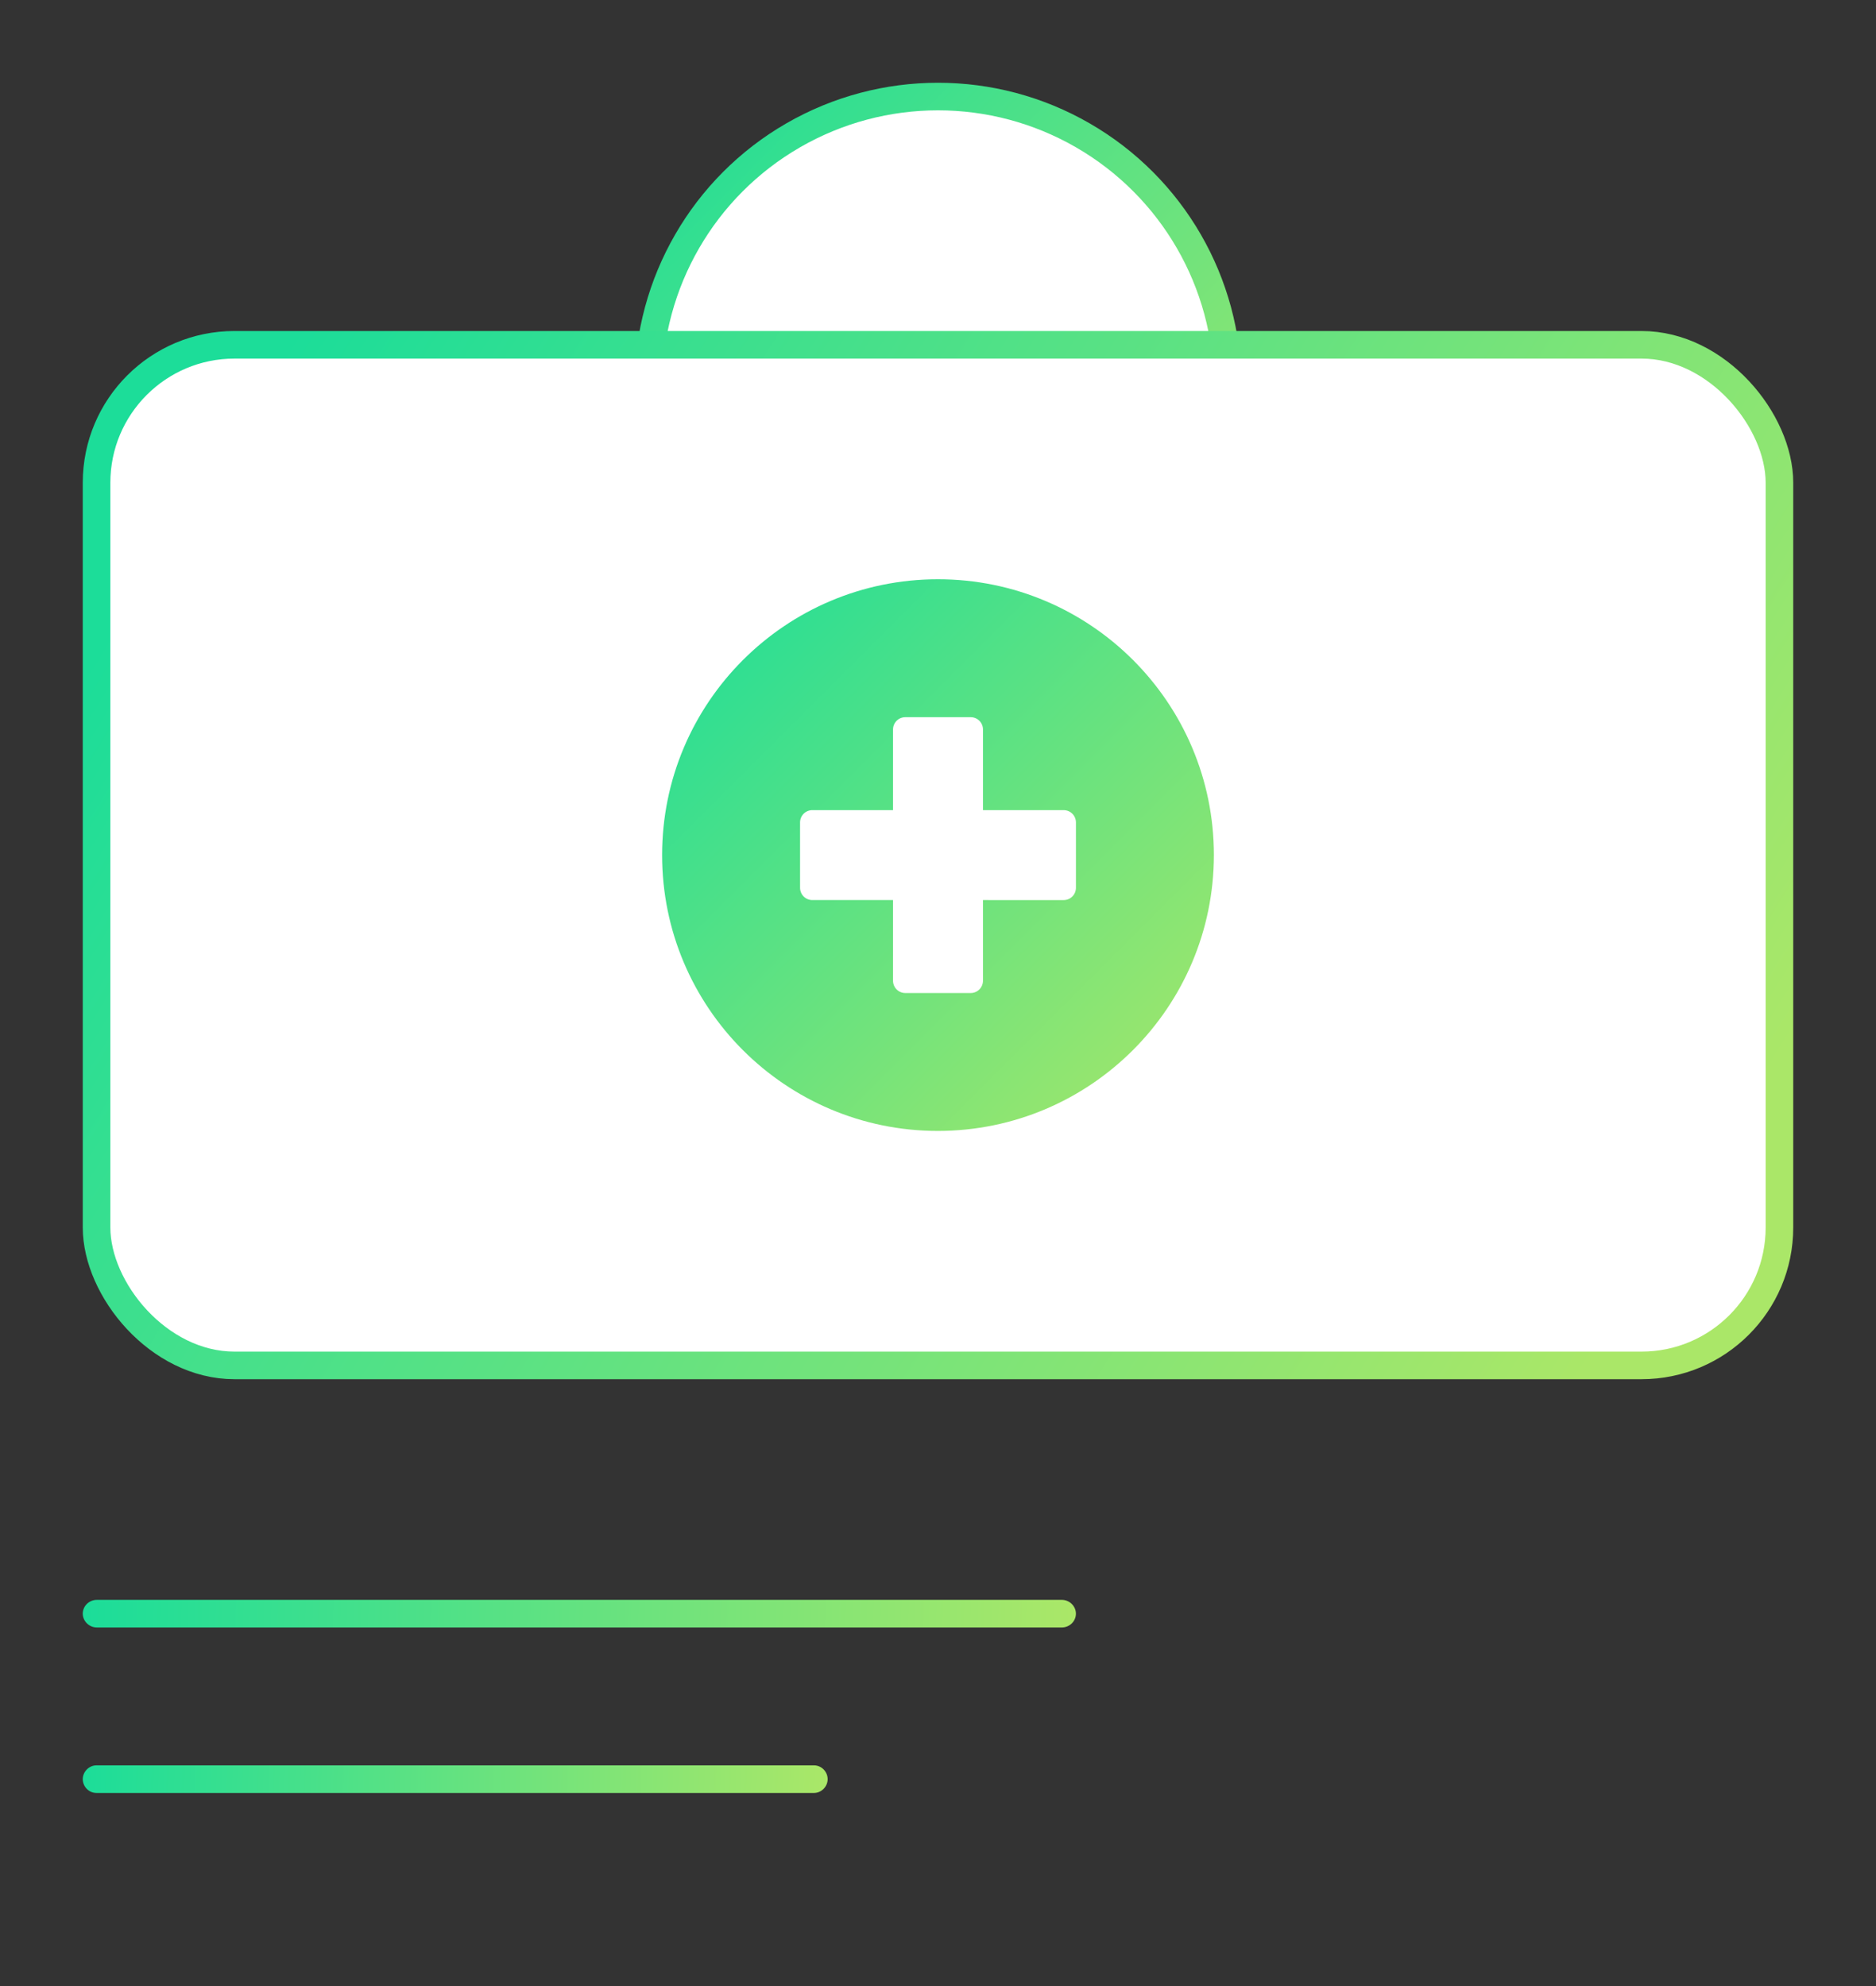 <svg xmlns="http://www.w3.org/2000/svg" width="68" height="72" viewBox="0 0 68 72">
    <rect x="0" y="0" width="68" height="72" fill="#333333" stroke="none"/>
    <defs>
        <linearGradient id="otu9y42nba" x1="0%" x2="100%" y1="0%" y2="100%">
            <stop offset="0%" stop-color="#1CDD99"/>
            <stop offset="100%" stop-color="#AAE768"/>
        </linearGradient>
        <linearGradient id="lqiw3jipnb" x1="0%" x2="100%" y1="31.217%" y2="68.783%">
            <stop offset="0%" stop-color="#1CDD99"/>
            <stop offset="100%" stop-color="#AAE768"/>
        </linearGradient>
        <linearGradient id="1d4etxvi3c" x1="0%" x2="100%" y1="49.961%" y2="50.039%">
            <stop offset="0%" stop-color="#1CDD99"/>
            <stop offset="100%" stop-color="#AAE768"/>
        </linearGradient>
        <linearGradient id="mqx4ofpgad" x1="0%" x2="100%" y1="49.931%" y2="50.069%">
            <stop offset="0%" stop-color="#1CDD99"/>
            <stop offset="100%" stop-color="#AAE768"/>
        </linearGradient>
    </defs>
    <g fill="none" fill-rule="evenodd">
        <g>
            <g>
                <g>
                    <g transform="translate(-538 -716) translate(0 421) translate(135 294) translate(403 1)">
                        <circle cx="34" cy="14" r="10.5" fill="#FFF" stroke="url(#otu9y42nba)"/>
                        <rect width="61" height="37" x="3.5" y="12.5" fill="#FFF" stroke="url(#lqiw3jipnb)" rx="5"/>
                        <path fill="url(#1d4etxvi3c)" d="M3 58.5c0-.276.23-.5.509-.5H38.49c.281 0 .509.232.509.5 0 .276-.23.5-.509.5H3.51C3.228 59 3 58.768 3 58.5z"/>
                        <path fill="url(#mqx4ofpgad)" d="M3 64.5c0-.276.233-.5.492-.5h26.016c.272 0 .492.232.492.5 0 .276-.233.5-.492.5H3.492C3.22 65 3 64.768 3 64.5z"/>
                        <g>
                            <path fill="url(#otu9y42nba)" d="M10 20C4.477 20 0 15.523 0 10S4.477 0 10 0s10 4.477 10 10c-.006 5.52-4.48 9.994-10 10z" transform="translate(24 21)"/>
                            <path fill="#FFF" fill-rule="nonzero" d="M11.185 15h-2.37c-.118 0-.231-.047-.315-.13-.083-.083-.13-.197-.13-.314V11.63H5.444c-.117 0-.23-.047-.314-.13-.083-.084-.13-.197-.13-.315v-2.37c0-.118.047-.231.13-.315.083-.083.197-.13.314-.13H8.37V5.444c0-.117.047-.23.13-.314.084-.083.197-.13.315-.13h2.37c.118 0 .231.047.315.13.083.083.13.197.13.314V8.37h2.926c.117 0 .23.047.314.13.083.084.13.197.13.315v2.37c0 .118-.047.231-.13.315-.083.083-.197.13-.314.13H11.63v2.926c0 .117-.047.23-.13.314-.084.083-.197.13-.315.13z" transform="translate(24 21)"/>
                        </g>
                    </g>
                </g>
            </g>
        </g>
    </g>
</svg>
